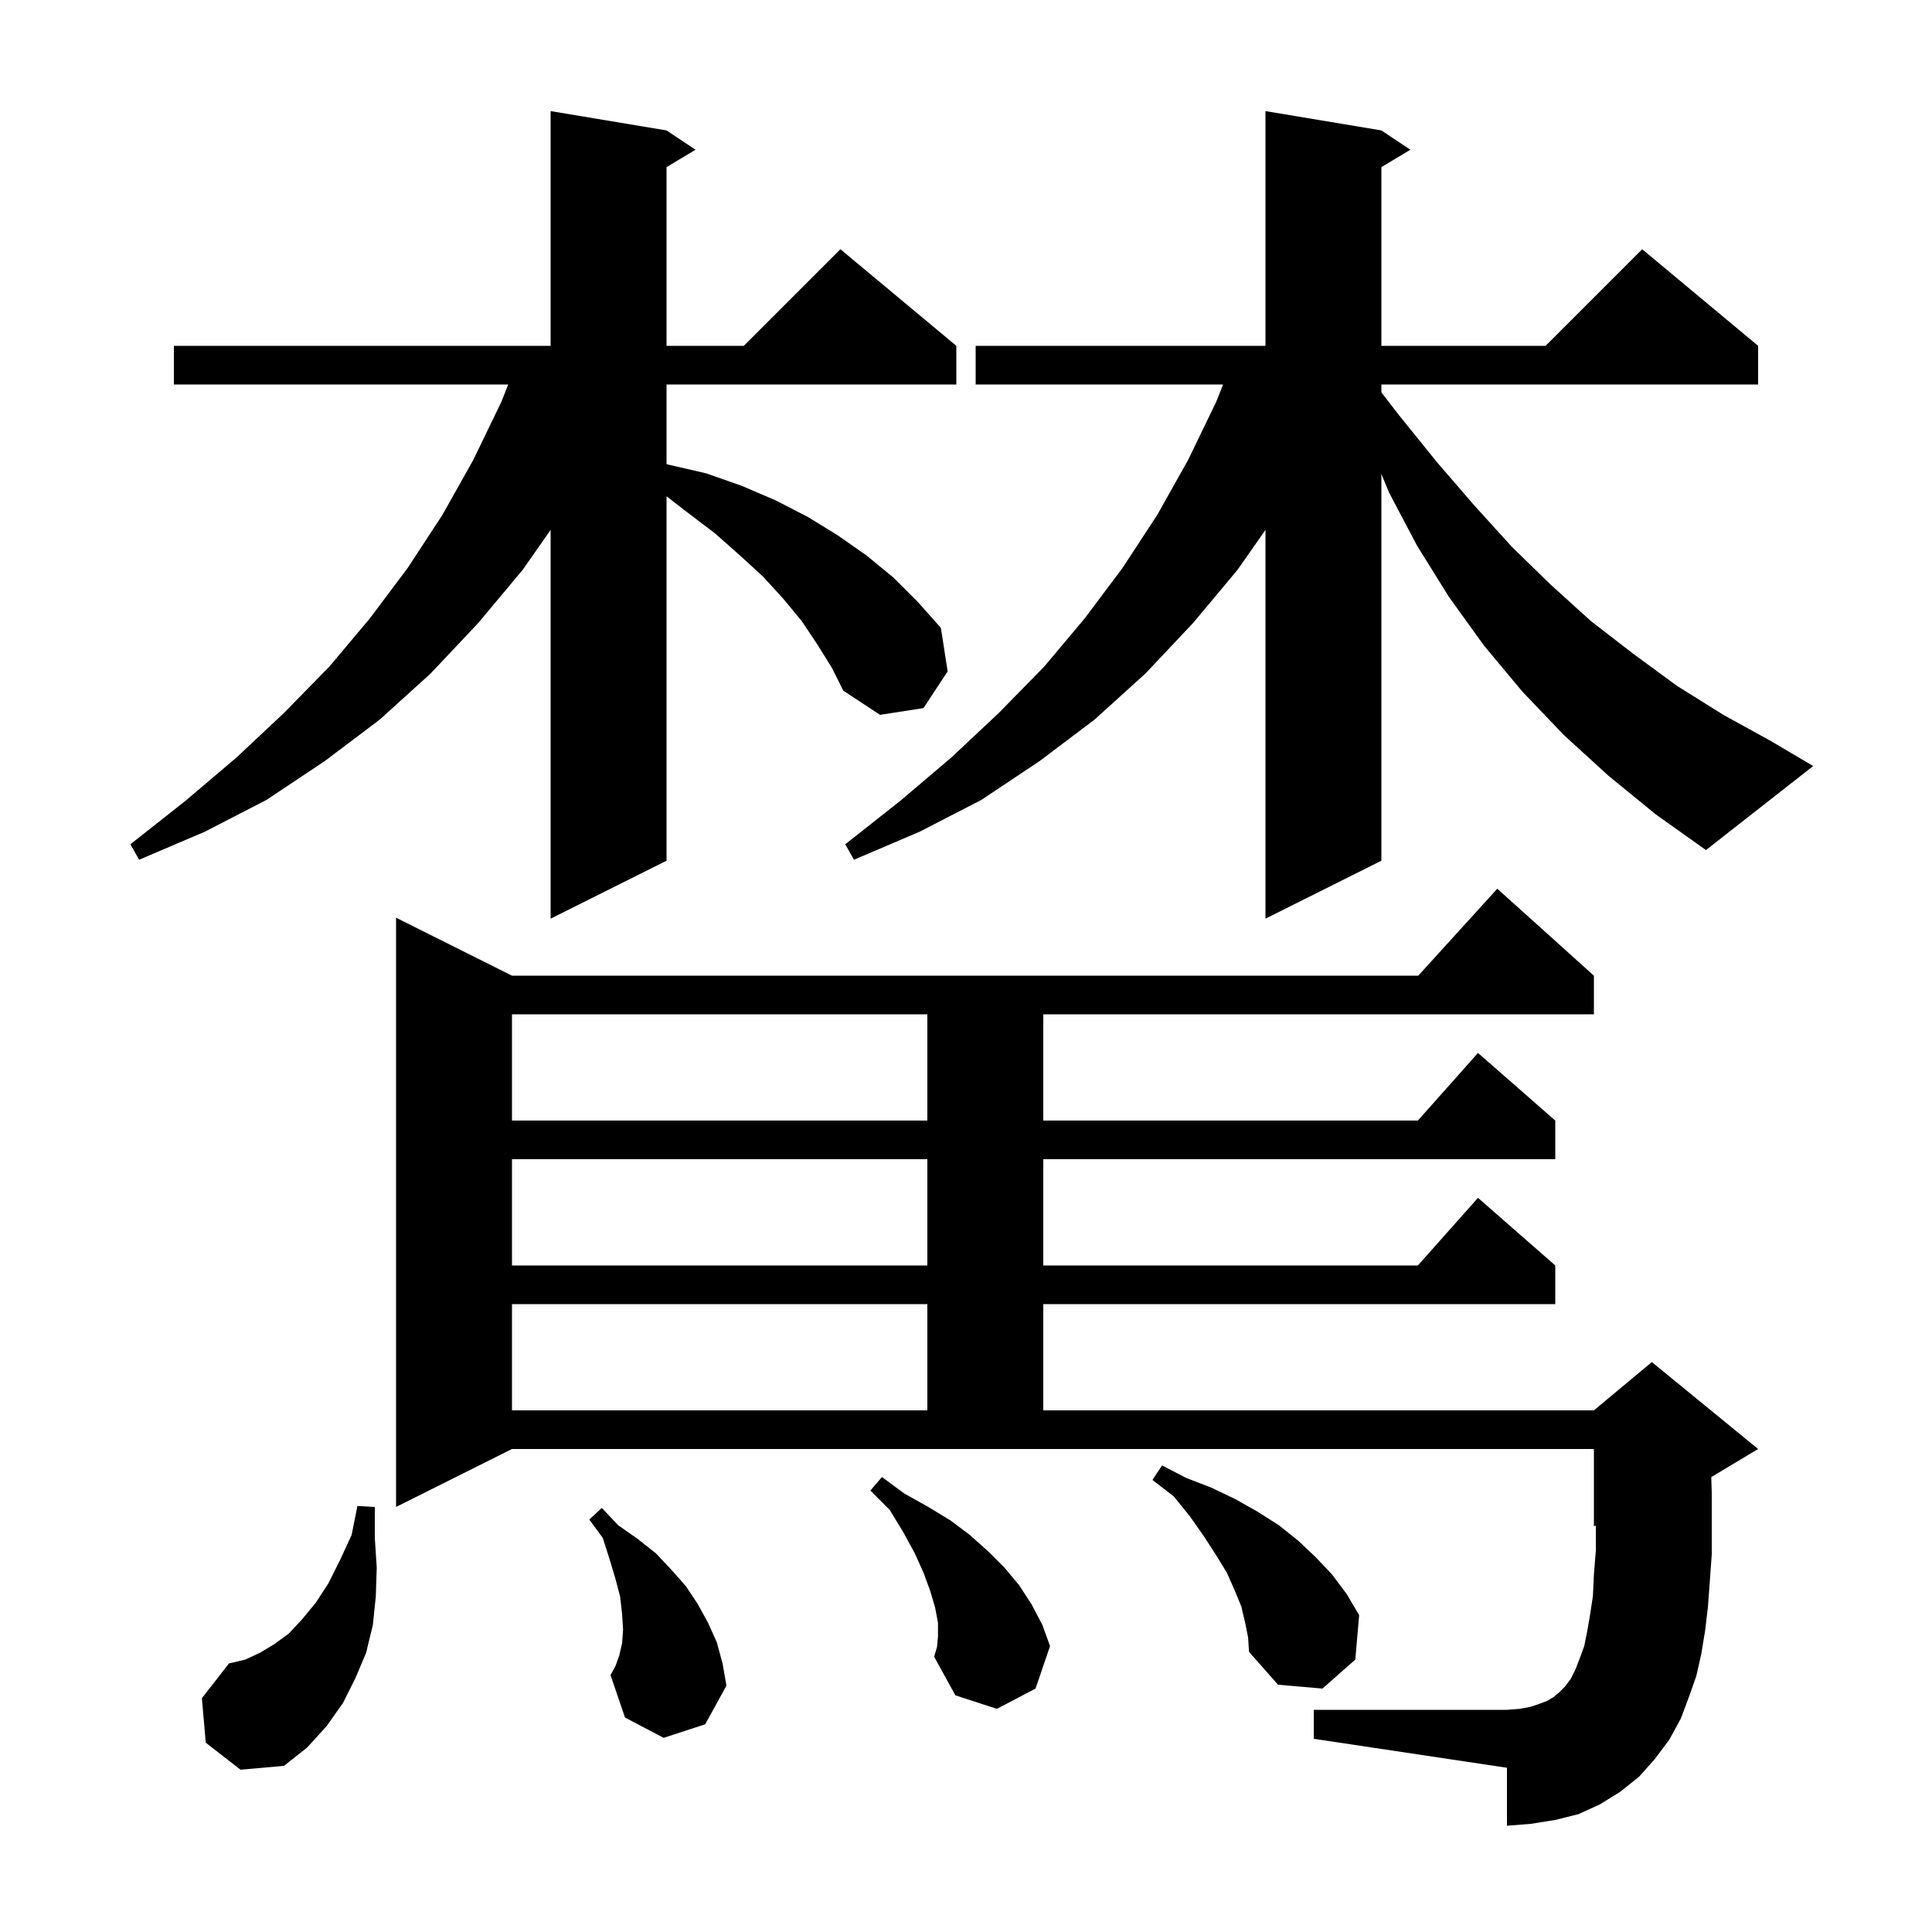 <svg xmlns="http://www.w3.org/2000/svg" xmlns:xlink="http://www.w3.org/1999/xlink" version="1.1" baseProfile="full" viewBox="0 0 200 200" width="200" height="200"><g fill="currentColor"><path d="M 21.3 180.4 L 20.9 175.8 L 23.7 172.2 L 25.4 171.8 L 26.9 171.1 L 28.4 170.2 L 29.9 169.1 L 31.3 167.6 L 32.7 165.9 L 34.0 163.9 L 35.2 161.5 L 36.4 158.9 L 37.0 155.9 L 38.8 156.0 L 38.8 159.2 L 39.0 162.3 L 38.9 165.3 L 38.6 168.2 L 37.9 171.1 L 36.8 173.7 L 35.5 176.3 L 33.8 178.7 L 31.8 180.9 L 29.4 182.8 L 24.9 183.2 Z M 97.1 169.4 L 97.1 168.0 L 96.8 166.4 L 96.3 164.7 L 95.6 162.8 L 94.7 160.8 L 93.5 158.6 L 92.1 156.3 L 90.1 154.3 L 91.3 152.9 L 93.6 154.6 L 96.1 156.0 L 98.4 157.4 L 100.4 158.9 L 102.3 160.6 L 104.0 162.3 L 105.5 164.1 L 106.8 166.1 L 107.9 168.2 L 108.7 170.4 L 107.2 174.8 L 103.2 176.9 L 98.9 175.5 L 96.7 171.5 L 97.0 170.5 Z M 172.8 180.1 L 171.3 182.1 L 169.7 183.9 L 167.7 185.5 L 165.6 186.8 L 163.4 187.8 L 161.0 188.4 L 158.5 188.8 L 156.0 189.0 L 156.0 183.0 L 136.0 180.0 L 136.0 177.0 L 156.0 177.0 L 157.3 176.9 L 158.4 176.7 L 159.3 176.4 L 160.1 176.1 L 160.8 175.7 L 161.4 175.2 L 162.0 174.6 L 162.6 173.8 L 163.1 172.8 L 163.6 171.5 L 164.0 170.4 L 164.3 168.9 L 164.6 167.2 L 164.9 165.2 L 165.0 163.0 L 165.2 160.5 L 165.2 157.917 L 165.0 158.0 L 165.0 150.0 L 53.0 150.0 L 41.0 156.0 L 41.0 95.0 L 53.0 101.0 L 146.818 101.0 L 155.0 92.0 L 165.0 101.0 L 165.0 105.0 L 108.0 105.0 L 108.0 116.0 L 146.778 116.0 L 153.0 109.0 L 161.0 116.0 L 161.0 120.0 L 108.0 120.0 L 108.0 131.0 L 146.778 131.0 L 153.0 124.0 L 161.0 131.0 L 161.0 135.0 L 108.0 135.0 L 108.0 146.0 L 165.0 146.0 L 171.0 141.0 L 182.0 150.0 L 177.15 152.91 L 177.2 154.6 L 177.2 160.9 L 177.0 163.7 L 176.8 166.4 L 176.5 168.9 L 176.1 171.3 L 175.6 173.5 L 174.9 175.5 L 174.0 177.9 Z M 128.9 168.0 L 128.5 166.3 L 127.8 164.6 L 127.0 162.8 L 125.9 161.0 L 124.6 159.0 L 123.2 157.0 L 121.5 154.9 L 119.3 153.2 L 120.3 151.7 L 122.8 153.0 L 125.4 154.0 L 127.9 155.2 L 130.2 156.5 L 132.4 157.9 L 134.4 159.5 L 136.2 161.2 L 137.9 163.0 L 139.4 165.0 L 140.7 167.2 L 140.3 171.8 L 136.9 174.8 L 132.3 174.4 L 129.3 171.0 L 129.2 169.5 Z M 68.7 179.9 L 64.7 177.8 L 63.2 173.4 L 63.7 172.5 L 64.1 171.4 L 64.4 170.1 L 64.5 168.7 L 64.4 167.1 L 64.2 165.3 L 63.7 163.4 L 63.1 161.4 L 62.4 159.2 L 61.0 157.3 L 62.3 156.1 L 64.0 157.9 L 66.0 159.3 L 67.9 160.8 L 69.5 162.5 L 71.0 164.2 L 72.2 166.0 L 73.3 168.0 L 74.2 170.0 L 74.8 172.2 L 75.2 174.5 L 73.0 178.5 Z M 53.0 135.0 L 53.0 146.0 L 96.0 146.0 L 96.0 135.0 Z M 53.0 120.0 L 53.0 131.0 L 96.0 131.0 L 96.0 120.0 Z M 53.0 105.0 L 53.0 116.0 L 96.0 116.0 L 96.0 105.0 Z M 166.5 80.3 L 161.9 76.1 L 157.6 71.6 L 153.6 66.8 L 150.0 61.8 L 146.7 56.5 L 143.8 51.0 L 143.0 49.067 L 143.0 89.1 L 131.0 95.1 L 131.0 54.857 L 128.1 59.0 L 123.5 64.5 L 118.6 69.7 L 113.3 74.5 L 107.6 78.8 L 101.6 82.8 L 95.2 86.1 L 88.4 89.0 L 87.5 87.4 L 93.2 82.9 L 98.5 78.4 L 103.4 73.8 L 108.1 69.0 L 112.3 64.0 L 116.2 58.8 L 119.8 53.3 L 123.0 47.6 L 125.9 41.6 L 126.611 39.8 L 101.0 39.8 L 101.0 35.8 L 131.0 35.8 L 131.0 11.5 L 143.0 13.5 L 146.0 15.5 L 143.0 17.3 L 143.0 35.8 L 160.0 35.8 L 170.0 25.8 L 182.0 35.8 L 182.0 39.8 L 143.0 39.8 L 143.0 40.621 L 145.0 43.2 L 148.8 47.9 L 152.6 52.3 L 156.5 56.6 L 160.5 60.5 L 164.7 64.3 L 169.1 67.7 L 173.6 71.0 L 178.4 74.0 L 183.3 76.7 L 187.7 79.3 L 176.6 88.0 L 171.4 84.3 Z M 84.6 66.7 L 83.0 64.3 L 81.1 62.0 L 79.0 59.7 L 76.6 57.5 L 74.0 55.2 L 71.1 53.0 L 69.0 51.374 L 69.0 89.1 L 57.0 95.1 L 57.0 54.857 L 54.1 59.0 L 49.5 64.5 L 44.6 69.7 L 39.3 74.5 L 33.6 78.8 L 27.6 82.8 L 21.2 86.1 L 14.4 89.0 L 13.5 87.4 L 19.2 82.9 L 24.5 78.4 L 29.4 73.8 L 34.1 69.0 L 38.3 64.0 L 42.2 58.8 L 45.8 53.3 L 49.0 47.6 L 51.9 41.6 L 52.611 39.8 L 18.0 39.8 L 18.0 35.8 L 57.0 35.8 L 57.0 11.5 L 69.0 13.5 L 72.0 15.5 L 69.0 17.3 L 69.0 35.8 L 77.0 35.8 L 87.0 25.8 L 99.0 35.8 L 99.0 39.8 L 69.0 39.8 L 69.0 48.045 L 69.2 48.1 L 73.1 49.0 L 76.8 50.3 L 80.3 51.8 L 83.6 53.5 L 86.7 55.4 L 89.7 57.5 L 92.5 59.8 L 95.0 62.3 L 97.4 65.0 L 98.1 69.5 L 95.6 73.3 L 91.1 74.0 L 87.3 71.5 L 86.1 69.1 Z "/></g></svg>